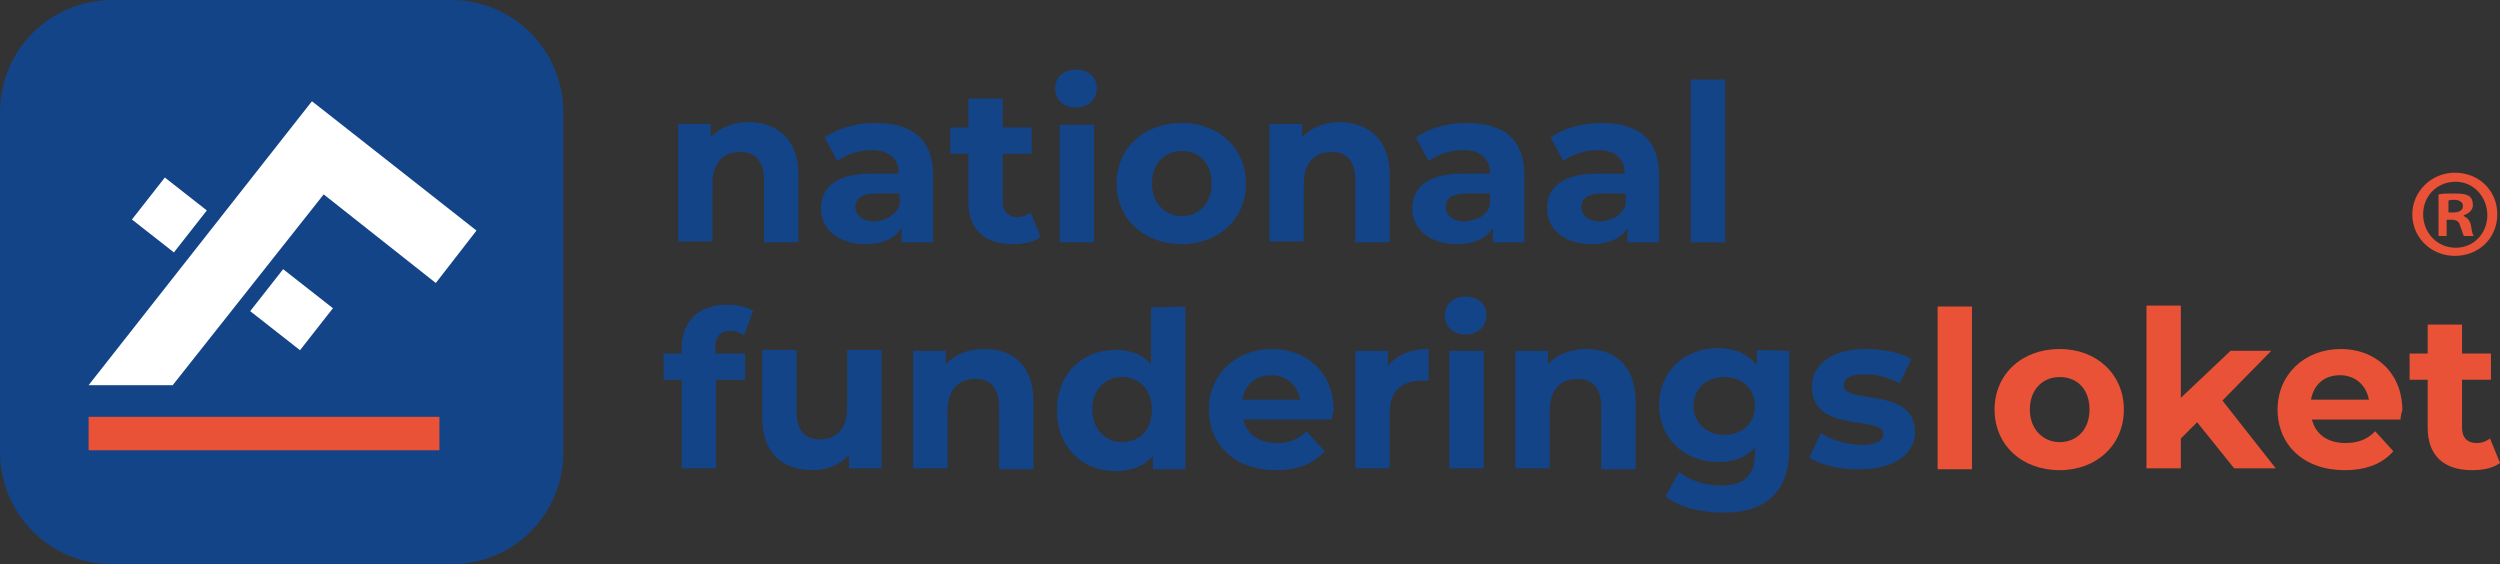 <?xml version="1.0" encoding="UTF-8"?>
<svg xmlns="http://www.w3.org/2000/svg" xmlns:xlink="http://www.w3.org/1999/xlink" version="1.1" id="Laag_1" x="0px" y="0px" viewBox="0 0 276.5 62.4" style="enable-background:new 0 0 276.5 62.4;" xml:space="preserve">
<rect x="0" y="0" width="276.5" height="62.4" fill="#333333" stroke="none"/>
<style type="text/css">
	.st0{fill:#134488;}
	.st1{fill:#EA5237;}
	.st2{fill:#FFFFFF;}
</style>
<g>
	<g>
		<path class="st0" d="M88.3,19.3v7.5h-3.8v-6.9c0-2.1-1-3.1-2.6-3.1c-1.8,0-3.1,1.1-3.1,3.5v6.4H75v-13h3.6v1.5    c1-1.1,2.5-1.7,4.3-1.7C86,13.6,88.3,15.4,88.3,19.3z"></path>
		<path class="st0" d="M103.2,19.4v7.4h-3.5v-1.6c-0.7,1.2-2.1,1.8-4,1.8c-3,0-4.9-1.7-4.9-3.9c0-2.3,1.6-3.9,5.6-3.9h3    c0-1.6-1-2.6-3-2.6c-1.4,0-2.8,0.5-3.8,1.2l-1.4-2.6c1.4-1,3.5-1.6,5.6-1.6C100.9,13.6,103.2,15.4,103.2,19.4z M99.5,22.7v-1.3    h-2.6c-1.8,0-2.3,0.7-2.3,1.5c0,0.9,0.8,1.6,2.1,1.6C97.9,24.4,99,23.9,99.5,22.7z"></path>
		<path class="st0" d="M115.1,26.2c-0.8,0.6-1.9,0.8-3.1,0.8c-3.1,0-4.9-1.6-4.9-4.7V17h-2v-2.9h2v-3.2h3.8v3.2h3.2V17h-3.2v5.3    c0,1.1,0.6,1.7,1.6,1.7c0.6,0,1.1-0.2,1.5-0.5L115.1,26.2z"></path>
		<path class="st0" d="M116.7,9.8c0-1.2,0.9-2.1,2.3-2.1s2.3,0.9,2.3,2c0,1.3-0.9,2.2-2.3,2.2S116.7,11,116.7,9.8z M117.2,13.8h3.8    v13h-3.8V13.8z"></path>
		<path class="st0" d="M123.5,20.3c0-3.9,3-6.7,7.2-6.7c4.1,0,7.1,2.8,7.1,6.7s-3,6.7-7.1,6.7C126.5,27,123.5,24.2,123.5,20.3z     M134,20.3c0-2.3-1.4-3.6-3.3-3.6c-1.9,0-3.3,1.4-3.3,3.6s1.5,3.6,3.3,3.6C132.6,23.9,134,22.5,134,20.3z"></path>
		<path class="st0" d="M153.7,19.3v7.5h-3.8v-6.9c0-2.1-1-3.1-2.6-3.1c-1.8,0-3.1,1.1-3.1,3.5v6.4h-3.8v-13h3.6v1.5    c1-1.1,2.5-1.7,4.3-1.7C151.3,13.6,153.7,15.4,153.7,19.3z"></path>
		<path class="st0" d="M168.6,19.4v7.4h-3.5v-1.6c-0.7,1.2-2.1,1.8-4,1.8c-3,0-4.9-1.7-4.9-3.9c0-2.3,1.6-3.9,5.6-3.9h3    c0-1.6-1-2.6-3-2.6c-1.4,0-2.8,0.5-3.8,1.2l-1.4-2.6c1.4-1,3.5-1.6,5.6-1.6C166.3,13.6,168.6,15.4,168.6,19.4z M164.8,22.7v-1.3    h-2.6c-1.8,0-2.3,0.7-2.3,1.5c0,0.9,0.8,1.6,2.1,1.6C163.3,24.4,164.4,23.9,164.8,22.7z"></path>
		<path class="st0" d="M183.5,19.4v7.4H180v-1.6c-0.7,1.2-2.1,1.8-4,1.8c-3,0-4.9-1.7-4.9-3.9c0-2.3,1.6-3.9,5.6-3.9h3    c0-1.6-1-2.6-3-2.6c-1.4,0-2.8,0.5-3.8,1.2l-1.4-2.6c1.4-1,3.5-1.6,5.6-1.6C181.2,13.6,183.5,15.4,183.5,19.4z M179.8,22.7v-1.3    h-2.6c-1.8,0-2.3,0.7-2.3,1.5c0,0.9,0.8,1.6,2.1,1.6C178.2,24.4,179.3,23.9,179.8,22.7z"></path>
		<path class="st0" d="M187,8.8h3.8v18H187V8.8z"></path>
		<path class="st0" d="M79.1,39.1h3.3V42h-3.2v9.8h-3.8V42h-2v-2.9h2v-0.6c0-2.9,1.8-4.8,5-4.8c1.1,0,2.2,0.2,2.9,0.7l-1,2.7    c-0.4-0.3-0.9-0.5-1.5-0.5c-1.1,0-1.7,0.6-1.7,1.9C79.1,38.5,79.1,39.1,79.1,39.1z"></path>
		<path class="st0" d="M97.5,38.8v13h-3.6v-1.5c-1,1.1-2.4,1.7-4,1.7c-3.3,0-5.6-1.8-5.6-5.9v-7.4h3.8v6.8c0,2.2,1,3.1,2.6,3.1    c1.7,0,3-1.1,3-3.5v-6.4h3.8C97.5,38.7,97.5,38.8,97.5,38.8z"></path>
		<path class="st0" d="M114.3,44.4v7.5h-3.8V45c0-2.1-1-3.1-2.6-3.1c-1.8,0-3.1,1.1-3.1,3.5v6.4H101v-13h3.6v1.5    c1-1.1,2.5-1.7,4.3-1.7C112,38.6,114.3,40.4,114.3,44.4z"></path>
		<path class="st0" d="M131.1,33.9v18h-3.6v-1.5c-0.9,1.1-2.3,1.7-4.1,1.7c-3.7,0-6.5-2.6-6.5-6.7s2.8-6.7,6.5-6.7    c1.6,0,3,0.5,3.9,1.6V34L131.1,33.9L131.1,33.9z M127.4,45.3c0-2.3-1.5-3.6-3.3-3.6c-1.9,0-3.3,1.4-3.3,3.6s1.5,3.6,3.3,3.6    C126,48.9,127.4,47.6,127.4,45.3z"></path>
		<path class="st0" d="M147.3,46.4h-9.8c0.4,1.6,1.7,2.6,3.7,2.6c1.4,0,2.4-0.4,3.3-1.3l2,2.2c-1.2,1.4-3,2.1-5.4,2.1    c-4.5,0-7.4-2.8-7.4-6.7s3-6.7,7-6.7c3.8,0,6.8,2.6,6.8,6.8C147.4,45.6,147.3,46.1,147.3,46.4z M137.4,44.2h6.4    c-0.3-1.6-1.5-2.7-3.2-2.7S137.7,42.5,137.4,44.2z"></path>
		<path class="st0" d="M158,38.6v3.5c-0.3,0-0.6,0-0.8,0c-2.1,0-3.5,1.1-3.5,3.6v6.1h-3.8v-13h3.6v1.7C154.4,39.3,156,38.6,158,38.6    z"></path>
		<path class="st0" d="M159.8,34.9c0-1.2,0.9-2.1,2.3-2.1c1.4,0,2.3,0.9,2.3,2c0,1.3-0.9,2.2-2.3,2.2S159.8,36.1,159.8,34.9z     M160.3,38.8h3.8v13h-3.8V38.8z"></path>
		<path class="st0" d="M180.9,44.4v7.5h-3.8V45c0-2.1-1-3.1-2.6-3.1c-1.8,0-3.1,1.1-3.1,3.5v6.4h-3.8v-13h3.6v1.5    c1-1.1,2.5-1.7,4.3-1.7C178.5,38.6,180.9,40.4,180.9,44.4z"></path>
		<path class="st0" d="M197.9,38.8v10.8c0,4.8-2.6,7.1-7.3,7.1c-2.5,0-4.9-0.6-6.4-1.8l1.5-2.7c1.1,0.9,2.9,1.5,4.6,1.5    c2.7,0,3.8-1.2,3.8-3.6v-0.6c-1,1.1-2.4,1.6-4.1,1.6c-3.6,0-6.5-2.5-6.5-6.3s2.9-6.3,6.5-6.3c1.8,0,3.3,0.6,4.3,1.9v-1.7    L197.9,38.8L197.9,38.8z M194.1,44.9c0-1.9-1.4-3.2-3.4-3.2s-3.4,1.3-3.4,3.2s1.5,3.2,3.4,3.2C192.7,48.1,194.1,46.8,194.1,44.9z"></path>
		<path class="st0" d="M200.1,50.6l1.3-2.7c1.2,0.8,2.9,1.3,4.5,1.3c1.7,0,2.4-0.5,2.4-1.2c0-2.1-7.9,0-7.9-5.2c0-2.5,2.2-4.2,6-4.2    c1.8,0,3.8,0.4,5,1.1l-1.3,2.7c-1.3-0.7-2.6-1-3.8-1c-1.7,0-2.4,0.5-2.4,1.2c0,2.2,7.9,0.1,7.9,5.2c0,2.4-2.3,4.1-6.1,4.1    C203.6,52,201.3,51.4,200.1,50.6z"></path>
		<path class="st1" d="M214.3,33.9h3.8v18h-3.8V33.9z"></path>
		<path class="st1" d="M220.6,45.3c0-3.9,3-6.7,7.2-6.7c4.1,0,7.1,2.8,7.1,6.7s-3,6.7-7.1,6.7C223.6,52,220.6,49.2,220.6,45.3z     M231.1,45.3c0-2.3-1.4-3.6-3.3-3.6c-1.9,0-3.3,1.4-3.3,3.6s1.5,3.6,3.3,3.6C229.6,48.9,231.1,47.6,231.1,45.3z"></path>
		<path class="st1" d="M243,46.7l-1.8,1.8v3.3h-3.8v-18h3.8V44l5.5-5.2h4.5l-5.4,5.5l5.9,7.5h-4.6L243,46.7z"></path>
		<path class="st1" d="M265.5,46.4h-9.8c0.4,1.6,1.7,2.6,3.7,2.6c1.4,0,2.4-0.4,3.3-1.3l2,2.2c-1.2,1.4-3,2.1-5.4,2.1    c-4.5,0-7.4-2.8-7.4-6.7s3-6.7,7-6.7c3.8,0,6.8,2.6,6.8,6.8C265.6,45.6,265.5,46.1,265.5,46.4z M255.6,44.2h6.4    c-0.3-1.6-1.5-2.7-3.2-2.7C257.1,41.5,255.9,42.5,255.6,44.2z"></path>
		<path class="st1" d="M276.5,51.2c-0.8,0.6-1.9,0.8-3.1,0.8c-3.1,0-4.9-1.6-4.9-4.7V42h-2v-2.9h2v-3.2h3.8v3.2h3.2V42h-3.2v5.3    c0,1.1,0.6,1.7,1.6,1.7c0.6,0,1.1-0.2,1.5-0.5L276.5,51.2z"></path>
	</g>
</g>
<path class="st0" d="M50,62.4H12.4C5.5,62.4,0,56.8,0,50V12.4C0,5.5,5.6,0,12.4,0h37.5c6.9,0,12.4,5.6,12.4,12.4v37.5  C62.4,56.8,56.8,62.4,50,62.4z"></path>
<rect x="9.8" y="46.1" class="st1" width="38.8" height="3.7"></rect>
<polygon class="st2" points="35.4,11.9 35.4,11.9 34.5,11.2 9.8,42.6 19.1,42.6 35.8,21.5 48.2,31.3 52.7,25.5 "></polygon>
<rect x="29.3" y="30.8" transform="matrix(0.617 -0.787 0.787 0.617 -14.645 38.469)" class="st2" width="5.9" height="7"></rect>
<rect x="15.8" y="20.8" transform="matrix(0.617 -0.787 0.787 0.617 -11.527 23.878)" class="st2" width="5.9" height="5.9"></rect>
<g>
	<path class="st1" d="M276.2,23.7c0,2.6-2,4.6-4.7,4.6c-2.6,0-4.7-2-4.7-4.6c0-2.5,2.1-4.6,4.7-4.6   C274.2,19.1,276.2,21.1,276.2,23.7z M268,23.7c0,2,1.5,3.7,3.6,3.7c2,0,3.5-1.6,3.5-3.6c0-2-1.5-3.7-3.5-3.7S268,21.6,268,23.7z    M270.8,26.1h-1.1v-4.6c0.4-0.1,1-0.1,1.8-0.1c0.9,0,1.3,0.1,1.6,0.3c0.3,0.2,0.4,0.6,0.4,1c0,0.5-0.4,0.9-1,1.1v0.1   c0.4,0.2,0.7,0.5,0.8,1.1c0.1,0.7,0.2,1,0.3,1.1h-1.1c-0.1-0.2-0.2-0.6-0.4-1.1c-0.1-0.5-0.4-0.7-1-0.7h-0.5V26.1z M270.8,23.5h0.5   c0.6,0,1.1-0.2,1.1-0.7c0-0.4-0.3-0.7-1-0.7c-0.3,0-0.5,0-0.6,0.1V23.5z"></path>
</g>
</svg>
